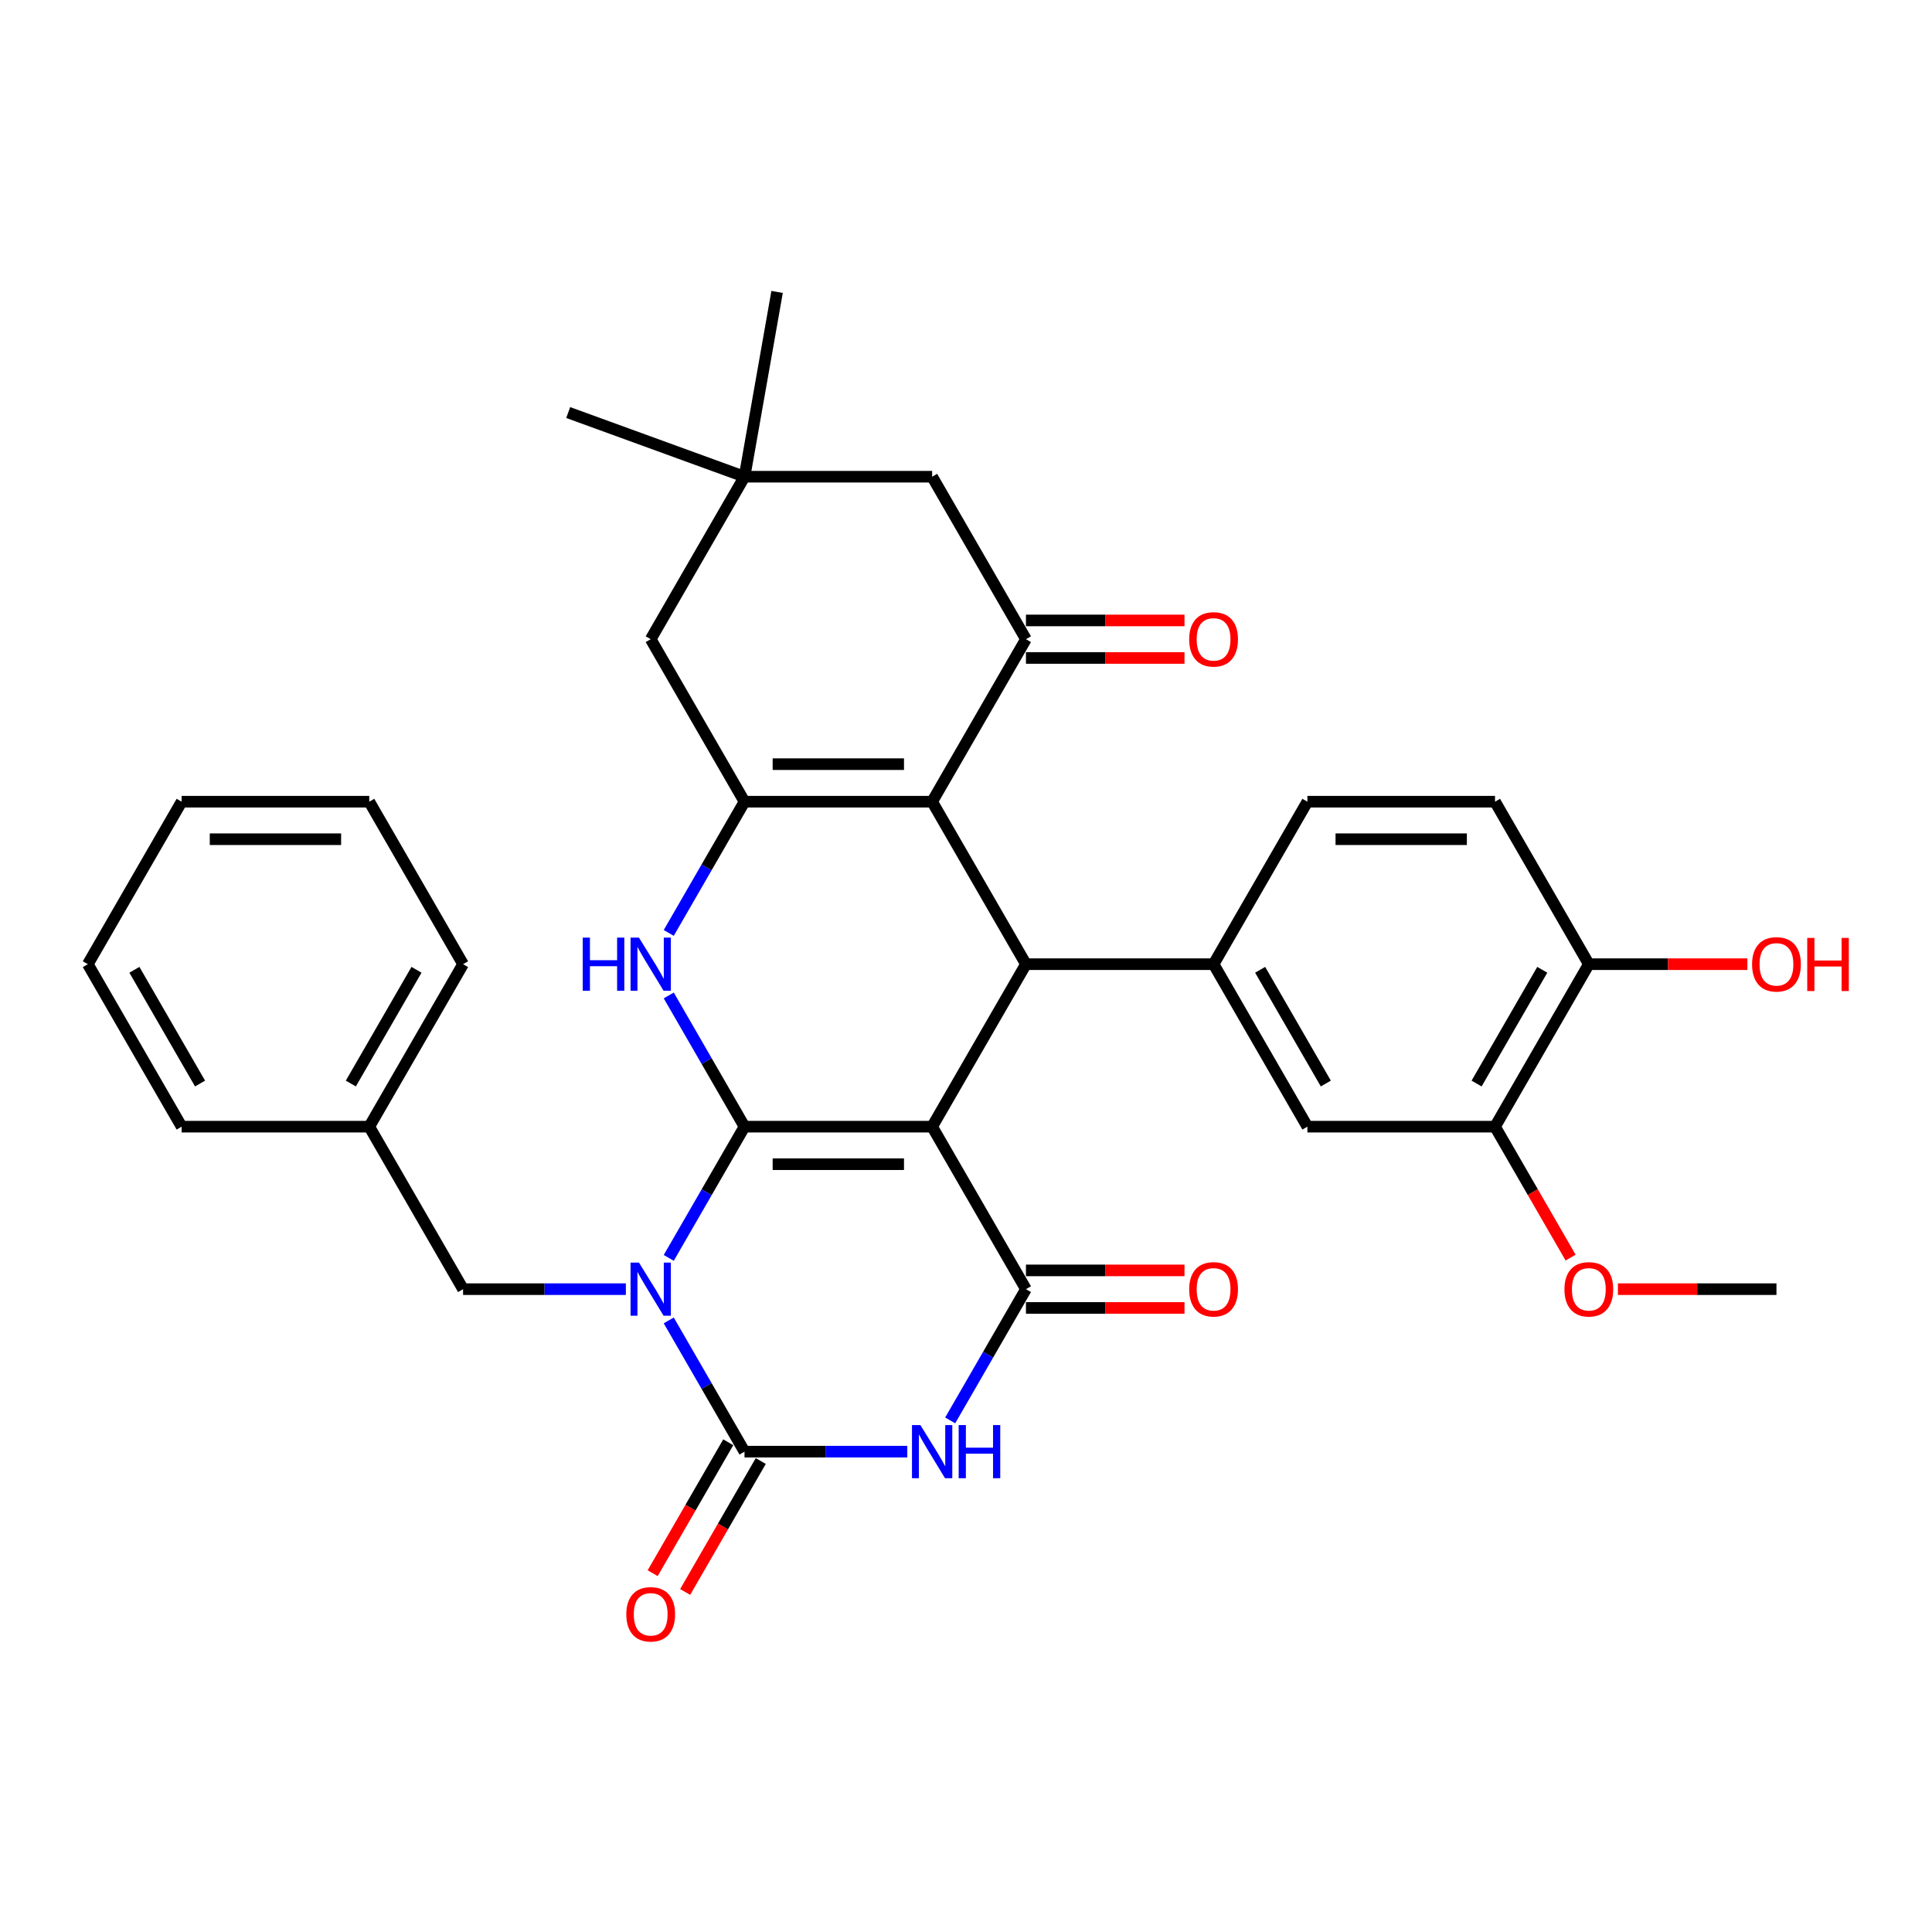 <?xml version='1.0' encoding='iso-8859-1'?>
<svg version='1.1' baseProfile='full'
              xmlns='http://www.w3.org/2000/svg'
                      xmlns:rdkit='http://www.rdkit.org/xml'
                      xmlns:xlink='http://www.w3.org/1999/xlink'
                  xml:space='preserve'
width='1000px' height='1000px' viewBox='0 0 1000 1000'>
<!-- END OF HEADER -->
<rect style='opacity:1.0;fill:#FFFFFF;stroke:none' width='1000' height='1000' x='0' y='0'> </rect>
<path class='bond-0' d='M 385.358,583.163 L 482.474,583.163' style='fill:none;fill-rule:evenodd;stroke:#000000;stroke-width:6px;stroke-linecap:butt;stroke-linejoin:miter;stroke-opacity:1' />
<path class='bond-0' d='M 399.926,602.587 L 467.906,602.587' style='fill:none;fill-rule:evenodd;stroke:#000000;stroke-width:6px;stroke-linecap:butt;stroke-linejoin:miter;stroke-opacity:1' />
<path class='bond-1' d='M 385.358,583.163 L 365.75,617.126' style='fill:none;fill-rule:evenodd;stroke:#000000;stroke-width:6px;stroke-linecap:butt;stroke-linejoin:miter;stroke-opacity:1' />
<path class='bond-1' d='M 365.75,617.126 L 346.142,651.088' style='fill:none;fill-rule:evenodd;stroke:#0000FF;stroke-width:6px;stroke-linecap:butt;stroke-linejoin:miter;stroke-opacity:1' />
<path class='bond-6' d='M 385.358,583.163 L 365.75,549.201' style='fill:none;fill-rule:evenodd;stroke:#000000;stroke-width:6px;stroke-linecap:butt;stroke-linejoin:miter;stroke-opacity:1' />
<path class='bond-6' d='M 365.75,549.201 L 346.142,515.238' style='fill:none;fill-rule:evenodd;stroke:#0000FF;stroke-width:6px;stroke-linecap:butt;stroke-linejoin:miter;stroke-opacity:1' />
<path class='bond-3' d='M 482.474,583.163 L 531.031,667.268' style='fill:none;fill-rule:evenodd;stroke:#000000;stroke-width:6px;stroke-linecap:butt;stroke-linejoin:miter;stroke-opacity:1' />
<path class='bond-7' d='M 482.474,583.163 L 531.031,499.059' style='fill:none;fill-rule:evenodd;stroke:#000000;stroke-width:6px;stroke-linecap:butt;stroke-linejoin:miter;stroke-opacity:1' />
<path class='bond-2' d='M 346.142,683.447 L 365.75,717.41' style='fill:none;fill-rule:evenodd;stroke:#0000FF;stroke-width:6px;stroke-linecap:butt;stroke-linejoin:miter;stroke-opacity:1' />
<path class='bond-2' d='M 365.75,717.41 L 385.358,751.372' style='fill:none;fill-rule:evenodd;stroke:#000000;stroke-width:6px;stroke-linecap:butt;stroke-linejoin:miter;stroke-opacity:1' />
<path class='bond-11' d='M 323.943,667.268 L 281.814,667.268' style='fill:none;fill-rule:evenodd;stroke:#0000FF;stroke-width:6px;stroke-linecap:butt;stroke-linejoin:miter;stroke-opacity:1' />
<path class='bond-11' d='M 281.814,667.268 L 239.685,667.268' style='fill:none;fill-rule:evenodd;stroke:#000000;stroke-width:6px;stroke-linecap:butt;stroke-linejoin:miter;stroke-opacity:1' />
<path class='bond-4' d='M 385.358,751.372 L 427.487,751.372' style='fill:none;fill-rule:evenodd;stroke:#000000;stroke-width:6px;stroke-linecap:butt;stroke-linejoin:miter;stroke-opacity:1' />
<path class='bond-4' d='M 427.487,751.372 L 469.616,751.372' style='fill:none;fill-rule:evenodd;stroke:#0000FF;stroke-width:6px;stroke-linecap:butt;stroke-linejoin:miter;stroke-opacity:1' />
<path class='bond-17' d='M 376.948,746.516 L 357.385,780.401' style='fill:none;fill-rule:evenodd;stroke:#000000;stroke-width:6px;stroke-linecap:butt;stroke-linejoin:miter;stroke-opacity:1' />
<path class='bond-17' d='M 357.385,780.401 L 337.821,814.286' style='fill:none;fill-rule:evenodd;stroke:#FF0000;stroke-width:6px;stroke-linecap:butt;stroke-linejoin:miter;stroke-opacity:1' />
<path class='bond-17' d='M 393.769,756.228 L 374.205,790.113' style='fill:none;fill-rule:evenodd;stroke:#000000;stroke-width:6px;stroke-linecap:butt;stroke-linejoin:miter;stroke-opacity:1' />
<path class='bond-17' d='M 374.205,790.113 L 354.642,823.998' style='fill:none;fill-rule:evenodd;stroke:#FF0000;stroke-width:6px;stroke-linecap:butt;stroke-linejoin:miter;stroke-opacity:1' />
<path class='bond-18' d='M 531.031,676.979 L 572.063,676.979' style='fill:none;fill-rule:evenodd;stroke:#000000;stroke-width:6px;stroke-linecap:butt;stroke-linejoin:miter;stroke-opacity:1' />
<path class='bond-18' d='M 572.063,676.979 L 613.094,676.979' style='fill:none;fill-rule:evenodd;stroke:#FF0000;stroke-width:6px;stroke-linecap:butt;stroke-linejoin:miter;stroke-opacity:1' />
<path class='bond-18' d='M 531.031,657.556 L 572.063,657.556' style='fill:none;fill-rule:evenodd;stroke:#000000;stroke-width:6px;stroke-linecap:butt;stroke-linejoin:miter;stroke-opacity:1' />
<path class='bond-18' d='M 572.063,657.556 L 613.094,657.556' style='fill:none;fill-rule:evenodd;stroke:#FF0000;stroke-width:6px;stroke-linecap:butt;stroke-linejoin:miter;stroke-opacity:1' />
<path class='bond-35' d='M 531.031,667.268 L 511.423,701.23' style='fill:none;fill-rule:evenodd;stroke:#000000;stroke-width:6px;stroke-linecap:butt;stroke-linejoin:miter;stroke-opacity:1' />
<path class='bond-35' d='M 511.423,701.23 L 491.815,735.193' style='fill:none;fill-rule:evenodd;stroke:#0000FF;stroke-width:6px;stroke-linecap:butt;stroke-linejoin:miter;stroke-opacity:1' />
<path class='bond-5' d='M 482.474,414.955 L 385.358,414.955' style='fill:none;fill-rule:evenodd;stroke:#000000;stroke-width:6px;stroke-linecap:butt;stroke-linejoin:miter;stroke-opacity:1' />
<path class='bond-5' d='M 467.906,395.532 L 399.926,395.532' style='fill:none;fill-rule:evenodd;stroke:#000000;stroke-width:6px;stroke-linecap:butt;stroke-linejoin:miter;stroke-opacity:1' />
<path class='bond-9' d='M 482.474,414.955 L 531.031,330.85' style='fill:none;fill-rule:evenodd;stroke:#000000;stroke-width:6px;stroke-linecap:butt;stroke-linejoin:miter;stroke-opacity:1' />
<path class='bond-34' d='M 482.474,414.955 L 531.031,499.059' style='fill:none;fill-rule:evenodd;stroke:#000000;stroke-width:6px;stroke-linecap:butt;stroke-linejoin:miter;stroke-opacity:1' />
<path class='bond-8' d='M 346.142,482.88 L 365.75,448.917' style='fill:none;fill-rule:evenodd;stroke:#0000FF;stroke-width:6px;stroke-linecap:butt;stroke-linejoin:miter;stroke-opacity:1' />
<path class='bond-8' d='M 365.75,448.917 L 385.358,414.955' style='fill:none;fill-rule:evenodd;stroke:#000000;stroke-width:6px;stroke-linecap:butt;stroke-linejoin:miter;stroke-opacity:1' />
<path class='bond-10' d='M 531.031,499.059 L 628.147,499.059' style='fill:none;fill-rule:evenodd;stroke:#000000;stroke-width:6px;stroke-linecap:butt;stroke-linejoin:miter;stroke-opacity:1' />
<path class='bond-13' d='M 385.358,414.955 L 336.801,330.85' style='fill:none;fill-rule:evenodd;stroke:#000000;stroke-width:6px;stroke-linecap:butt;stroke-linejoin:miter;stroke-opacity:1' />
<path class='bond-19' d='M 531.031,340.562 L 572.063,340.562' style='fill:none;fill-rule:evenodd;stroke:#000000;stroke-width:6px;stroke-linecap:butt;stroke-linejoin:miter;stroke-opacity:1' />
<path class='bond-19' d='M 572.063,340.562 L 613.094,340.562' style='fill:none;fill-rule:evenodd;stroke:#FF0000;stroke-width:6px;stroke-linecap:butt;stroke-linejoin:miter;stroke-opacity:1' />
<path class='bond-19' d='M 531.031,321.139 L 572.063,321.139' style='fill:none;fill-rule:evenodd;stroke:#000000;stroke-width:6px;stroke-linecap:butt;stroke-linejoin:miter;stroke-opacity:1' />
<path class='bond-19' d='M 572.063,321.139 L 613.094,321.139' style='fill:none;fill-rule:evenodd;stroke:#FF0000;stroke-width:6px;stroke-linecap:butt;stroke-linejoin:miter;stroke-opacity:1' />
<path class='bond-36' d='M 531.031,330.85 L 482.474,246.746' style='fill:none;fill-rule:evenodd;stroke:#000000;stroke-width:6px;stroke-linecap:butt;stroke-linejoin:miter;stroke-opacity:1' />
<path class='bond-12' d='M 628.147,499.059 L 676.704,583.163' style='fill:none;fill-rule:evenodd;stroke:#000000;stroke-width:6px;stroke-linecap:butt;stroke-linejoin:miter;stroke-opacity:1' />
<path class='bond-12' d='M 652.251,501.963 L 686.242,560.836' style='fill:none;fill-rule:evenodd;stroke:#000000;stroke-width:6px;stroke-linecap:butt;stroke-linejoin:miter;stroke-opacity:1' />
<path class='bond-20' d='M 628.147,499.059 L 676.704,414.955' style='fill:none;fill-rule:evenodd;stroke:#000000;stroke-width:6px;stroke-linecap:butt;stroke-linejoin:miter;stroke-opacity:1' />
<path class='bond-23' d='M 239.685,667.268 L 191.128,583.163' style='fill:none;fill-rule:evenodd;stroke:#000000;stroke-width:6px;stroke-linecap:butt;stroke-linejoin:miter;stroke-opacity:1' />
<path class='bond-16' d='M 676.704,583.163 L 773.82,583.163' style='fill:none;fill-rule:evenodd;stroke:#000000;stroke-width:6px;stroke-linecap:butt;stroke-linejoin:miter;stroke-opacity:1' />
<path class='bond-14' d='M 336.801,330.85 L 385.358,246.746' style='fill:none;fill-rule:evenodd;stroke:#000000;stroke-width:6px;stroke-linecap:butt;stroke-linejoin:miter;stroke-opacity:1' />
<path class='bond-15' d='M 385.358,246.746 L 482.474,246.746' style='fill:none;fill-rule:evenodd;stroke:#000000;stroke-width:6px;stroke-linecap:butt;stroke-linejoin:miter;stroke-opacity:1' />
<path class='bond-26' d='M 385.358,246.746 L 294.1,213.531' style='fill:none;fill-rule:evenodd;stroke:#000000;stroke-width:6px;stroke-linecap:butt;stroke-linejoin:miter;stroke-opacity:1' />
<path class='bond-27' d='M 385.358,246.746 L 402.222,151.106' style='fill:none;fill-rule:evenodd;stroke:#000000;stroke-width:6px;stroke-linecap:butt;stroke-linejoin:miter;stroke-opacity:1' />
<path class='bond-24' d='M 773.82,583.163 L 793.383,617.048' style='fill:none;fill-rule:evenodd;stroke:#000000;stroke-width:6px;stroke-linecap:butt;stroke-linejoin:miter;stroke-opacity:1' />
<path class='bond-24' d='M 793.383,617.048 L 812.947,650.933' style='fill:none;fill-rule:evenodd;stroke:#FF0000;stroke-width:6px;stroke-linecap:butt;stroke-linejoin:miter;stroke-opacity:1' />
<path class='bond-38' d='M 773.82,583.163 L 822.377,499.059' style='fill:none;fill-rule:evenodd;stroke:#000000;stroke-width:6px;stroke-linecap:butt;stroke-linejoin:miter;stroke-opacity:1' />
<path class='bond-38' d='M 764.283,560.836 L 798.273,501.963' style='fill:none;fill-rule:evenodd;stroke:#000000;stroke-width:6px;stroke-linecap:butt;stroke-linejoin:miter;stroke-opacity:1' />
<path class='bond-22' d='M 676.704,414.955 L 773.82,414.955' style='fill:none;fill-rule:evenodd;stroke:#000000;stroke-width:6px;stroke-linecap:butt;stroke-linejoin:miter;stroke-opacity:1' />
<path class='bond-22' d='M 691.272,434.378 L 759.252,434.378' style='fill:none;fill-rule:evenodd;stroke:#000000;stroke-width:6px;stroke-linecap:butt;stroke-linejoin:miter;stroke-opacity:1' />
<path class='bond-21' d='M 822.377,499.059 L 773.82,414.955' style='fill:none;fill-rule:evenodd;stroke:#000000;stroke-width:6px;stroke-linecap:butt;stroke-linejoin:miter;stroke-opacity:1' />
<path class='bond-25' d='M 822.377,499.059 L 863.409,499.059' style='fill:none;fill-rule:evenodd;stroke:#000000;stroke-width:6px;stroke-linecap:butt;stroke-linejoin:miter;stroke-opacity:1' />
<path class='bond-25' d='M 863.409,499.059 L 904.44,499.059' style='fill:none;fill-rule:evenodd;stroke:#FF0000;stroke-width:6px;stroke-linecap:butt;stroke-linejoin:miter;stroke-opacity:1' />
<path class='bond-28' d='M 191.128,583.163 L 239.685,499.059' style='fill:none;fill-rule:evenodd;stroke:#000000;stroke-width:6px;stroke-linecap:butt;stroke-linejoin:miter;stroke-opacity:1' />
<path class='bond-28' d='M 181.59,560.836 L 215.581,501.963' style='fill:none;fill-rule:evenodd;stroke:#000000;stroke-width:6px;stroke-linecap:butt;stroke-linejoin:miter;stroke-opacity:1' />
<path class='bond-29' d='M 191.128,583.163 L 94.012,583.163' style='fill:none;fill-rule:evenodd;stroke:#000000;stroke-width:6px;stroke-linecap:butt;stroke-linejoin:miter;stroke-opacity:1' />
<path class='bond-30' d='M 837.43,667.268 L 878.462,667.268' style='fill:none;fill-rule:evenodd;stroke:#FF0000;stroke-width:6px;stroke-linecap:butt;stroke-linejoin:miter;stroke-opacity:1' />
<path class='bond-30' d='M 878.462,667.268 L 919.493,667.268' style='fill:none;fill-rule:evenodd;stroke:#000000;stroke-width:6px;stroke-linecap:butt;stroke-linejoin:miter;stroke-opacity:1' />
<path class='bond-31' d='M 239.685,499.059 L 191.128,414.955' style='fill:none;fill-rule:evenodd;stroke:#000000;stroke-width:6px;stroke-linecap:butt;stroke-linejoin:miter;stroke-opacity:1' />
<path class='bond-32' d='M 94.012,583.163 L 45.455,499.059' style='fill:none;fill-rule:evenodd;stroke:#000000;stroke-width:6px;stroke-linecap:butt;stroke-linejoin:miter;stroke-opacity:1' />
<path class='bond-32' d='M 103.549,560.836 L 69.559,501.963' style='fill:none;fill-rule:evenodd;stroke:#000000;stroke-width:6px;stroke-linecap:butt;stroke-linejoin:miter;stroke-opacity:1' />
<path class='bond-37' d='M 191.128,414.955 L 94.012,414.955' style='fill:none;fill-rule:evenodd;stroke:#000000;stroke-width:6px;stroke-linecap:butt;stroke-linejoin:miter;stroke-opacity:1' />
<path class='bond-37' d='M 176.56,434.378 L 108.58,434.378' style='fill:none;fill-rule:evenodd;stroke:#000000;stroke-width:6px;stroke-linecap:butt;stroke-linejoin:miter;stroke-opacity:1' />
<path class='bond-33' d='M 45.455,499.059 L 94.012,414.955' style='fill:none;fill-rule:evenodd;stroke:#000000;stroke-width:6px;stroke-linecap:butt;stroke-linejoin:miter;stroke-opacity:1' />
<path  class='atom-2' d='M 330.721 653.516
L 339.734 668.084
Q 340.627 669.521, 342.064 672.124
Q 343.502 674.726, 343.579 674.882
L 343.579 653.516
L 347.231 653.516
L 347.231 681.019
L 343.463 681.019
L 333.79 665.092
Q 332.664 663.228, 331.459 661.091
Q 330.294 658.955, 329.944 658.294
L 329.944 681.019
L 326.37 681.019
L 326.37 653.516
L 330.721 653.516
' fill='#0000FF'/>
<path  class='atom-5' d='M 476.394 737.621
L 485.407 752.188
Q 486.3 753.625, 487.737 756.228
Q 489.175 758.831, 489.252 758.986
L 489.252 737.621
L 492.904 737.621
L 492.904 765.124
L 489.136 765.124
L 479.463 749.197
Q 478.337 747.332, 477.132 745.196
Q 475.967 743.059, 475.617 742.399
L 475.617 765.124
L 472.044 765.124
L 472.044 737.621
L 476.394 737.621
' fill='#0000FF'/>
<path  class='atom-5' d='M 496.206 737.621
L 499.935 737.621
L 499.935 749.313
L 513.997 749.313
L 513.997 737.621
L 517.727 737.621
L 517.727 765.124
L 513.997 765.124
L 513.997 752.421
L 499.935 752.421
L 499.935 765.124
L 496.206 765.124
L 496.206 737.621
' fill='#0000FF'/>
<path  class='atom-7' d='M 301.625 485.308
L 305.355 485.308
L 305.355 497
L 319.417 497
L 319.417 485.308
L 323.146 485.308
L 323.146 512.811
L 319.417 512.811
L 319.417 500.108
L 305.355 500.108
L 305.355 512.811
L 301.625 512.811
L 301.625 485.308
' fill='#0000FF'/>
<path  class='atom-7' d='M 330.721 485.308
L 339.734 499.875
Q 340.627 501.312, 342.064 503.915
Q 343.502 506.518, 343.579 506.673
L 343.579 485.308
L 347.231 485.308
L 347.231 512.811
L 343.463 512.811
L 333.79 496.884
Q 332.664 495.019, 331.459 492.883
Q 330.294 490.746, 329.944 490.086
L 329.944 512.811
L 326.37 512.811
L 326.37 485.308
L 330.721 485.308
' fill='#0000FF'/>
<path  class='atom-18' d='M 324.176 835.554
Q 324.176 828.95, 327.439 825.26
Q 330.702 821.57, 336.801 821.57
Q 342.899 821.57, 346.163 825.26
Q 349.426 828.95, 349.426 835.554
Q 349.426 842.236, 346.124 846.043
Q 342.822 849.811, 336.801 849.811
Q 330.741 849.811, 327.439 846.043
Q 324.176 842.275, 324.176 835.554
M 336.801 846.703
Q 340.996 846.703, 343.249 843.906
Q 345.541 841.07, 345.541 835.554
Q 345.541 830.155, 343.249 827.435
Q 340.996 824.677, 336.801 824.677
Q 332.605 824.677, 330.313 827.397
Q 328.06 830.116, 328.06 835.554
Q 328.06 841.109, 330.313 843.906
Q 332.605 846.703, 336.801 846.703
' fill='#FF0000'/>
<path  class='atom-19' d='M 615.522 667.346
Q 615.522 660.742, 618.785 657.051
Q 622.048 653.361, 628.147 653.361
Q 634.246 653.361, 637.509 657.051
Q 640.772 660.742, 640.772 667.346
Q 640.772 674.027, 637.47 677.834
Q 634.168 681.602, 628.147 681.602
Q 622.087 681.602, 618.785 677.834
Q 615.522 674.066, 615.522 667.346
M 628.147 678.494
Q 632.342 678.494, 634.595 675.697
Q 636.887 672.862, 636.887 667.346
Q 636.887 661.946, 634.595 659.227
Q 632.342 656.469, 628.147 656.469
Q 623.951 656.469, 621.659 659.188
Q 619.406 661.907, 619.406 667.346
Q 619.406 672.901, 621.659 675.697
Q 623.951 678.494, 628.147 678.494
' fill='#FF0000'/>
<path  class='atom-20' d='M 615.522 330.928
Q 615.522 324.324, 618.785 320.634
Q 622.048 316.943, 628.147 316.943
Q 634.246 316.943, 637.509 320.634
Q 640.772 324.324, 640.772 330.928
Q 640.772 337.61, 637.47 341.416
Q 634.168 345.185, 628.147 345.185
Q 622.087 345.185, 618.785 341.416
Q 615.522 337.648, 615.522 330.928
M 628.147 342.077
Q 632.342 342.077, 634.595 339.28
Q 636.887 336.444, 636.887 330.928
Q 636.887 325.528, 634.595 322.809
Q 632.342 320.051, 628.147 320.051
Q 623.951 320.051, 621.659 322.77
Q 619.406 325.49, 619.406 330.928
Q 619.406 336.483, 621.659 339.28
Q 623.951 342.077, 628.147 342.077
' fill='#FF0000'/>
<path  class='atom-25' d='M 809.752 667.346
Q 809.752 660.742, 813.016 657.051
Q 816.279 653.361, 822.377 653.361
Q 828.476 653.361, 831.739 657.051
Q 835.002 660.742, 835.002 667.346
Q 835.002 674.027, 831.701 677.834
Q 828.399 681.602, 822.377 681.602
Q 816.317 681.602, 813.016 677.834
Q 809.752 674.066, 809.752 667.346
M 822.377 678.494
Q 826.573 678.494, 828.826 675.697
Q 831.118 672.862, 831.118 667.346
Q 831.118 661.946, 828.826 659.227
Q 826.573 656.469, 822.377 656.469
Q 818.182 656.469, 815.89 659.188
Q 813.637 661.907, 813.637 667.346
Q 813.637 672.901, 815.89 675.697
Q 818.182 678.494, 822.377 678.494
' fill='#FF0000'/>
<path  class='atom-26' d='M 906.868 499.137
Q 906.868 492.533, 910.131 488.843
Q 913.394 485.152, 919.493 485.152
Q 925.592 485.152, 928.855 488.843
Q 932.118 492.533, 932.118 499.137
Q 932.118 505.818, 928.816 509.625
Q 925.514 513.393, 919.493 513.393
Q 913.433 513.393, 910.131 509.625
Q 906.868 505.857, 906.868 499.137
M 919.493 510.286
Q 923.688 510.286, 925.941 507.489
Q 928.233 504.653, 928.233 499.137
Q 928.233 493.737, 925.941 491.018
Q 923.688 488.26, 919.493 488.26
Q 915.297 488.26, 913.006 490.979
Q 910.752 493.698, 910.752 499.137
Q 910.752 504.692, 913.006 507.489
Q 915.297 510.286, 919.493 510.286
' fill='#FF0000'/>
<path  class='atom-26' d='M 935.42 485.463
L 939.149 485.463
L 939.149 497.156
L 953.211 497.156
L 953.211 485.463
L 956.941 485.463
L 956.941 512.966
L 953.211 512.966
L 953.211 500.263
L 939.149 500.263
L 939.149 512.966
L 935.42 512.966
L 935.42 485.463
' fill='#FF0000'/>
</svg>
